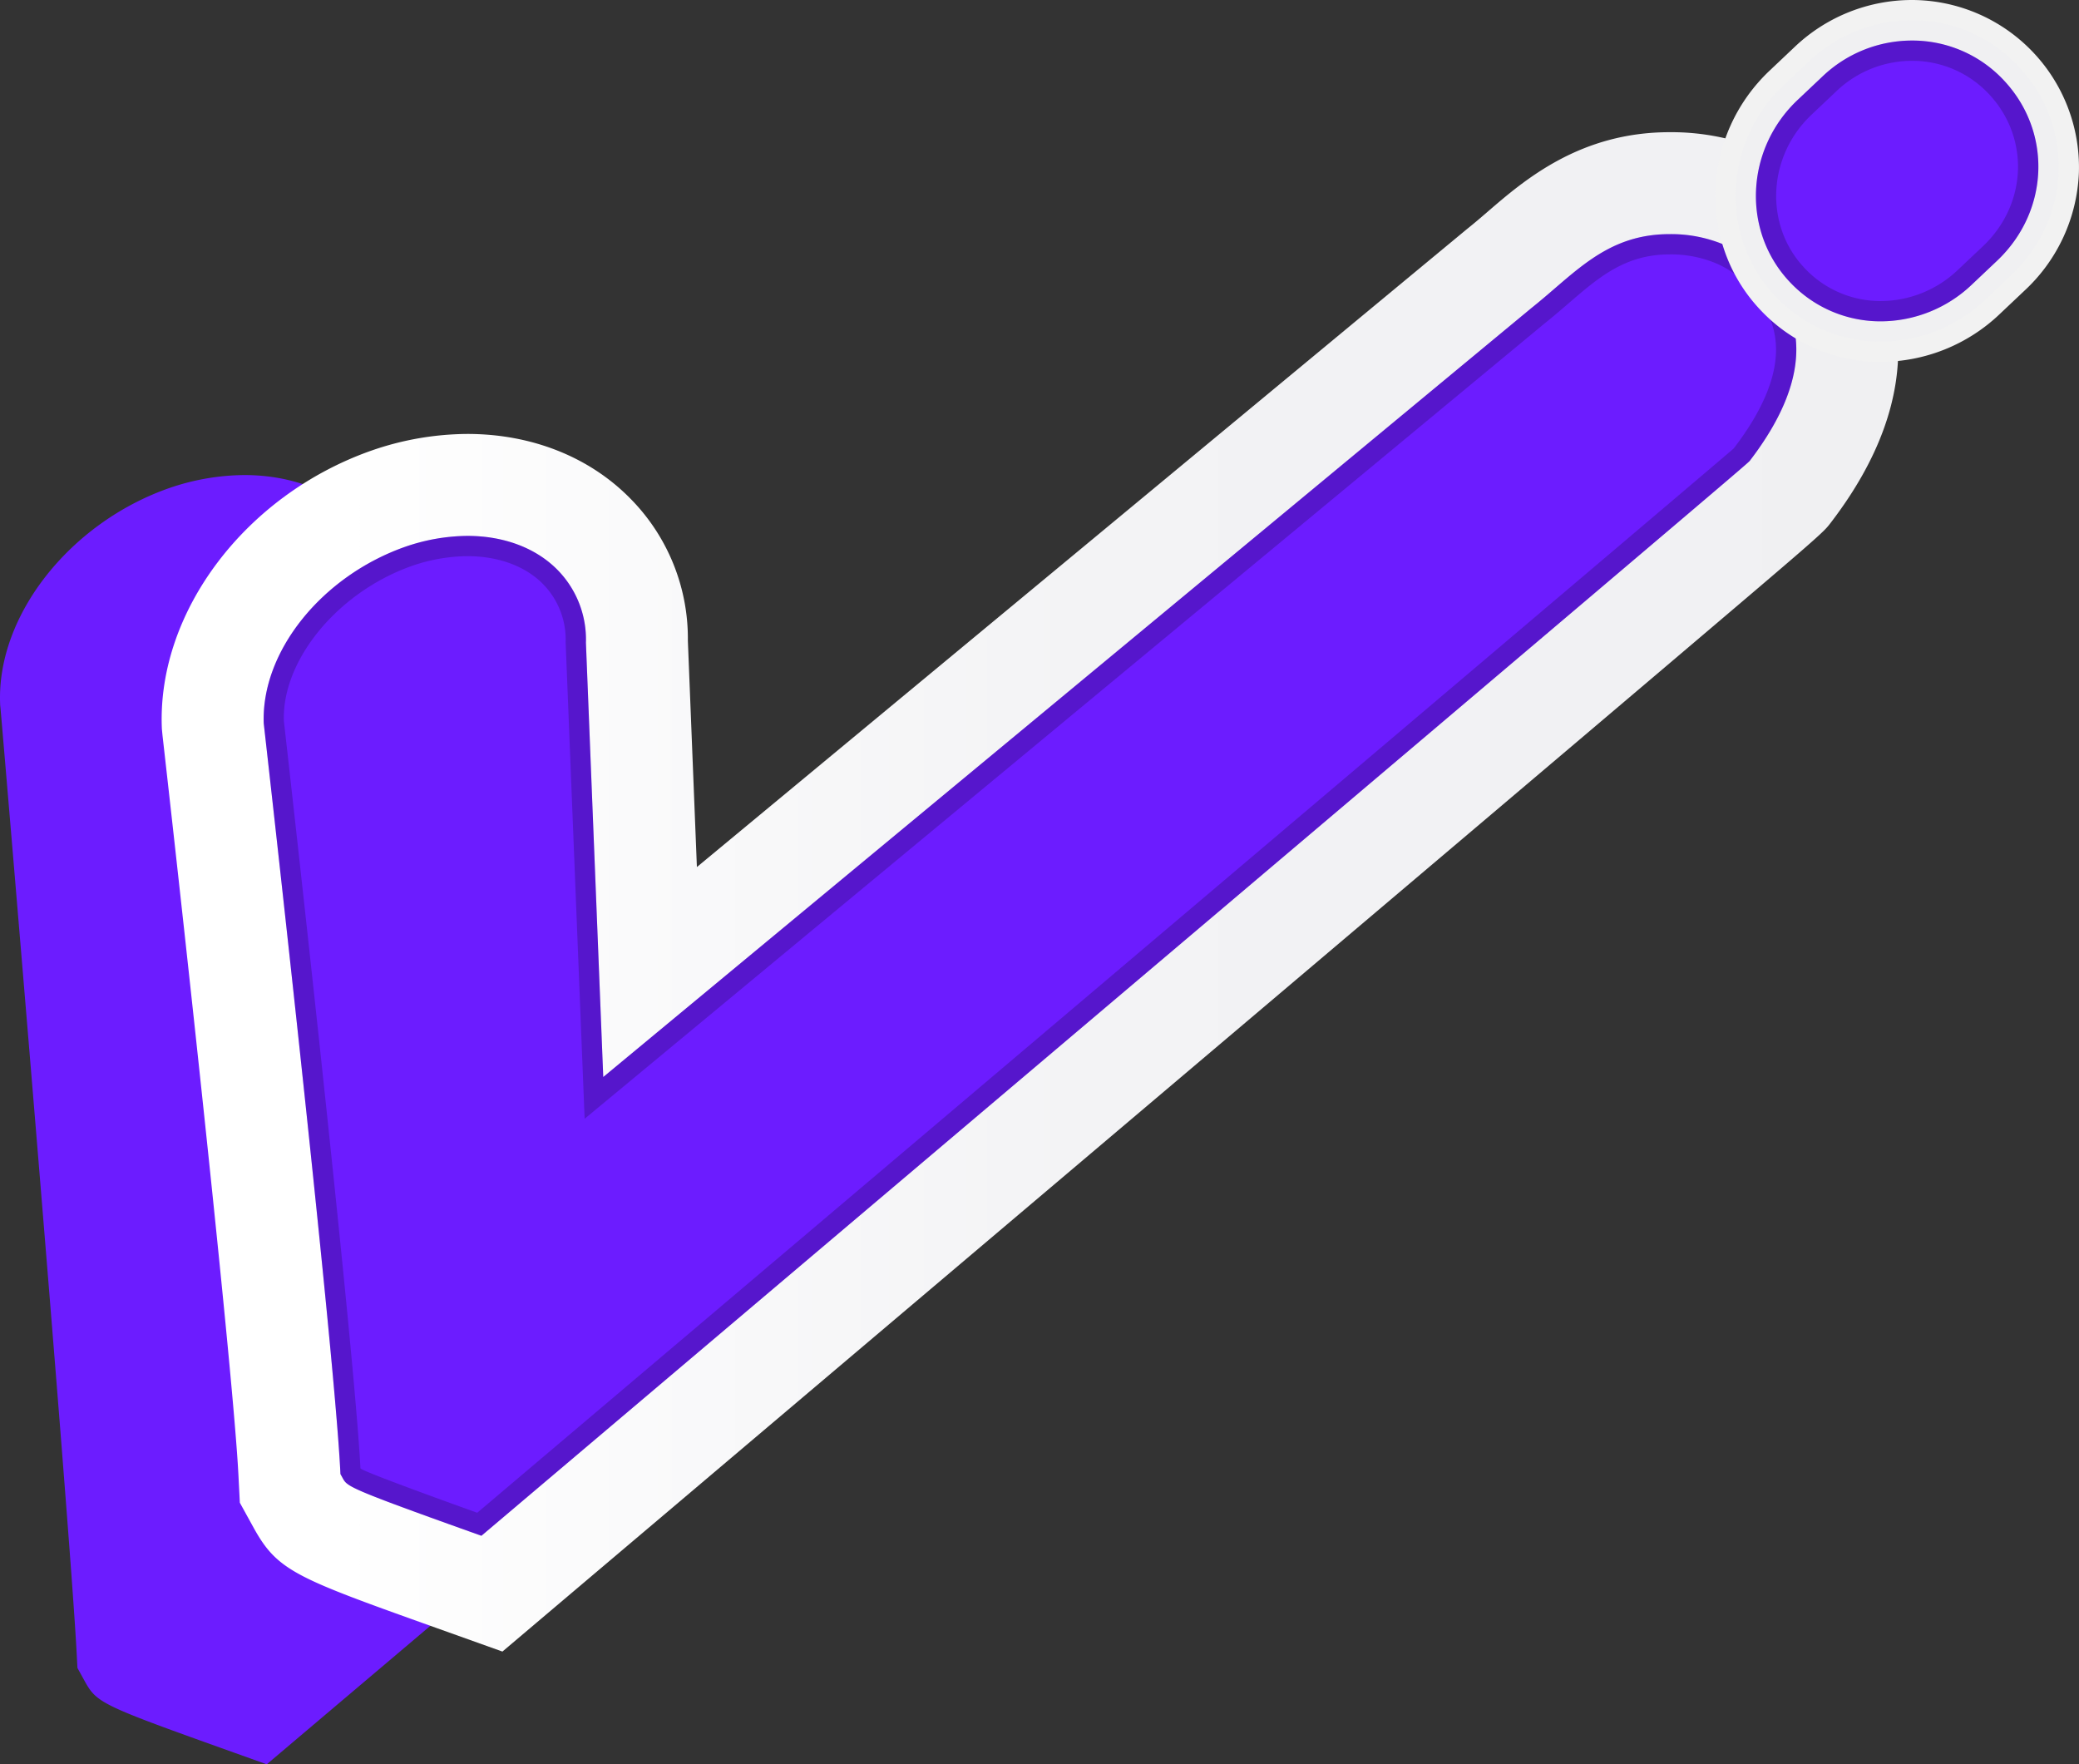 <svg id="Layer_1" data-name="Layer 1" xmlns="http://www.w3.org/2000/svg" xmlns:xlink="http://www.w3.org/1999/xlink" viewBox="0 0 508 431.064"><rect x="0" y="0" width="508" height="431.064" fill="#333333" stroke="none"/><defs><style>.cls-1{fill:#6c1cff;}.cls-2{fill:#f0f0f2;}.cls-3{fill:url(#linear-gradient);}.cls-4{fill:#010002;}.cls-4,.cls-6{opacity:0.2;}.cls-5{fill:#f2f2f2;}</style><linearGradient id="linear-gradient" x1="41.502" y1="258.375" x2="465.834" y2="258.375" gradientUnits="userSpaceOnUse"><stop offset="0" stop-color="#fff"/><stop offset="0.098" stop-color="#fff"/><stop offset="0.13" stop-color="#fefefe"/><stop offset="0.53" stop-color="#f3f3f5"/><stop offset="1" stop-color="#f0f0f2"/></linearGradient></defs><title>logo-icon</title><path id="icon-check-shadow" class="cls-1" d="M59.116,468.649C26.354,456.937,25.672,456.608,22.569,450.977l-1.647-2.99-.177-3.41C19.095,412.775,2.278,214.863,2.108,213.368l-.065-.571-.019-.571c-.762-21.319,16.895-43.852,41.073-52.422a57.468,57.468,0,0,1,18.605-3.268c11.608,0,21.936,3.996,29.086,11.252a34.351,34.351,0,0,1,9.801,24.429l3.43,135.562c68.577-45.39,216.494-173.628,217.185-174.185,1.911-1.529,3.352,1.379,4.954,0,8.253-7.116,12.969-21.246,29.286-21.246A43.2,43.2,0,0,1,373.41,136.045c9.825,4.46,21.691,15.499,22.848,31.945.774,11.134-3.71,23.128-13.323,35.667-1.384,1.812-1.384,1.812-309.217,262.341L67.18,471.532Z" transform="translate(-2 -40.468)"/><path class="cls-2" d="M113.608,424.066C81.475,412.582,80.22,412.137,77.059,406.395l-1.647-2.99-.174-3.415c-1.616-31.12-17.935-175.45-18.629-181.579l-.082-.868c-.774-21.679,16.883-44.215,41.061-52.782a57.679,57.679,0,0,1,18.605-3.27c11.605,0,21.936,3.996,29.086,11.252a33.932,33.932,0,0,1,9.801,24.55l3.427,85.91c59.707-49.466,210.928-174.746,211.61-175.295,1.906-1.524,3.585-2.973,5.171-4.339,8.2-7.07,18.334-15.802,34.646-15.802a43.2,43.2,0,0,1,17.967,3.696c9.82,4.458,21.696,15.502,22.848,31.947.774,11.126-3.71,23.123-13.323,35.662-1.325,1.744-1.379,1.814-309.217,262.344l-6.535,5.534Z" transform="translate(-2 -40.468)"/><path class="cls-3" d="M108.559,438.191C74.221,425.919,69.818,424.345,63.918,413.629l-3.312-6.01-.35-6.866C58.978,376.112,47.561,271.808,41.703,220.1l-.152-1.583-.016-.438c-1.009-28.25,20.457-56.62,51.041-67.457l.285-.098a72.314,72.314,0,0,1,23.331-4.034c15.655,0,29.779,5.584,39.77,15.725a48.61,48.61,0,0,1,14.117,34.799l2.206,55.294C227.418,206.631,359.945,96.838,360.708,96.224c1.688-1.349,3.207-2.658,4.677-3.924l.113-.098c8.973-7.736,22.541-19.436,44.436-19.436a58.068,58.068,0,0,1,24.161,5.035c13.58,6.165,30.004,21.532,31.616,44.56,1.035,14.886-4.476,30.305-16.382,45.836-1.847,2.43-1.959,2.578-41.866,36.438-39.6,33.601-123.927,104.972-269.564,228.229l-13.132,11.119Z" transform="translate(-2 -40.468)"/><path id="icon-check-outer" class="cls-1" d="M116.941,414.735c-29.855-10.667-30.087-11.092-31.204-13.119l-.549-.997-.058-1.137c-1.667-32.102-18.518-180.778-18.687-182.275-.643-17.558,14.181-35.926,34.453-43.107a47.414,47.414,0,0,1,15.296-2.702c8.932,0,16.755,2.946,22.028,8.299a24.233,24.233,0,0,1,6.949,17.785l4.235,106.126C203.381,258.884,375.703,116.129,376.346,115.611c1.983-1.589,3.773-3.127,5.462-4.584,8.064-6.952,15.49-13.354,28.125-13.354a33.372,33.372,0,0,1,13.879,2.813c7.914,3.594,16.259,12.29,17.052,23.614.6,8.642-3.202,18.38-11.3,28.943-.445.583-.745.977-307.756,260.81l-2.179,1.843Z" transform="translate(-2 -40.468)"/><path class="cls-4" d="M116.941,414.735c-29.855-10.667-30.087-11.092-31.204-13.119l-.549-.997-.058-1.137c-1.667-32.102-18.518-180.778-18.687-182.275-.643-17.558,14.181-35.926,34.453-43.107a47.414,47.414,0,0,1,15.296-2.702c8.932,0,16.755,2.946,22.028,8.299a24.233,24.233,0,0,1,6.949,17.785l4.235,106.126C203.381,258.884,375.703,116.129,376.346,115.611c1.983-1.589,3.773-3.127,5.462-4.584,8.064-6.952,15.49-13.354,28.125-13.354a33.372,33.372,0,0,1,13.879,2.813c7.914,3.594,16.259,12.29,17.052,23.614.6,8.642-3.202,18.38-11.3,28.943-.445.583-.745.977-307.756,260.81l-2.179,1.843Z" transform="translate(-2 -40.468)"/><path id="icon-check-inner" class="cls-1" d="M90.077,399.226c-1.694-32.624-18.712-182.578-18.712-182.578-.532-14.868,13.168-31.497,31.185-37.88a42.383,42.383,0,0,1,13.642-2.416c7.597,0,14.167,2.424,18.499,6.821A19.385,19.385,0,0,1,140.216,197.409l4.639,116.4c45.867-38.001,233.986-193.849,234.598-194.34,2.099-1.679,3.996-3.316,5.783-4.857,7.459-6.431,13.901-11.985,24.698-11.985a28.462,28.462,0,0,1,11.83,2.37c6.579,2.987,13.509,10.161,14.159,19.452.515,7.392-2.946,15.998-10.292,25.581-.428.559-307.023,260.041-307.023,260.041S90.522,400.033,90.077,399.226Z" transform="translate(-2 -40.468)"/><path class="cls-5" d="M461.575,128.883a40.147,40.147,0,0,1-29.444-12.711c-15.492-16.399-14.462-42.631,2.295-58.471l6.11-5.776A41.551,41.551,0,0,1,469.158,40.468,40.901,40.901,0,0,1,509.975,82.617a41.524,41.524,0,0,1-13.221,28.795l-6.11,5.774A42.245,42.245,0,0,1,461.575,128.883Z" transform="translate(-2 -40.468)"/><path class="cls-2" d="M461.575,123.93a35.233,35.233,0,0,1-25.842-11.16c-13.618-14.413-12.677-37.503,2.097-51.469l6.11-5.774a36.607,36.607,0,0,1,25.218-10.106,35.431,35.431,0,0,1,26.002,11.194c13.852,14.658,13.056,37.147-1.809,51.195l-6.11,5.774A37.299,37.299,0,0,1,461.575,123.93Z" transform="translate(-2 -40.468)"/><path id="icon-dot-big" class="cls-1" d="M461.575,118.976a30.321,30.321,0,0,1-22.241-9.61c-11.743-12.428-10.892-32.375,1.899-44.464l6.11-5.776a31.68,31.68,0,0,1,21.815-8.751,30.532,30.532,0,0,1,22.403,9.641c11.944,12.64,11.235,32.053-1.611,44.193l-6.11,5.776A32.377,32.377,0,0,1,461.575,118.976Z" transform="translate(-2 -40.468)"/><path class="cls-6" d="M461.575,118.976a30.321,30.321,0,0,1-22.241-9.61c-11.743-12.428-10.892-32.375,1.899-44.464l6.11-5.776a31.68,31.68,0,0,1,21.815-8.751,30.532,30.532,0,0,1,22.403,9.641c11.944,12.64,11.235,32.053-1.611,44.193l-6.11,5.776A32.377,32.377,0,0,1,461.575,118.976Z" transform="translate(-2 -40.468)"/><path id="icon-dot-small" class="cls-1" d="M461.573,114.022a25.408,25.408,0,0,1-18.637-8.057c-9.869-10.444-9.107-27.25,1.7-37.464l6.11-5.776a26.747,26.747,0,0,1,18.412-7.397,25.621,25.621,0,0,1,18.801,8.091c10.038,10.623,9.416,26.957-1.413,37.191l-6.11,5.774a27.433,27.433,0,0,1-18.861,7.638Z" transform="translate(-2 -40.468)"/></svg>
